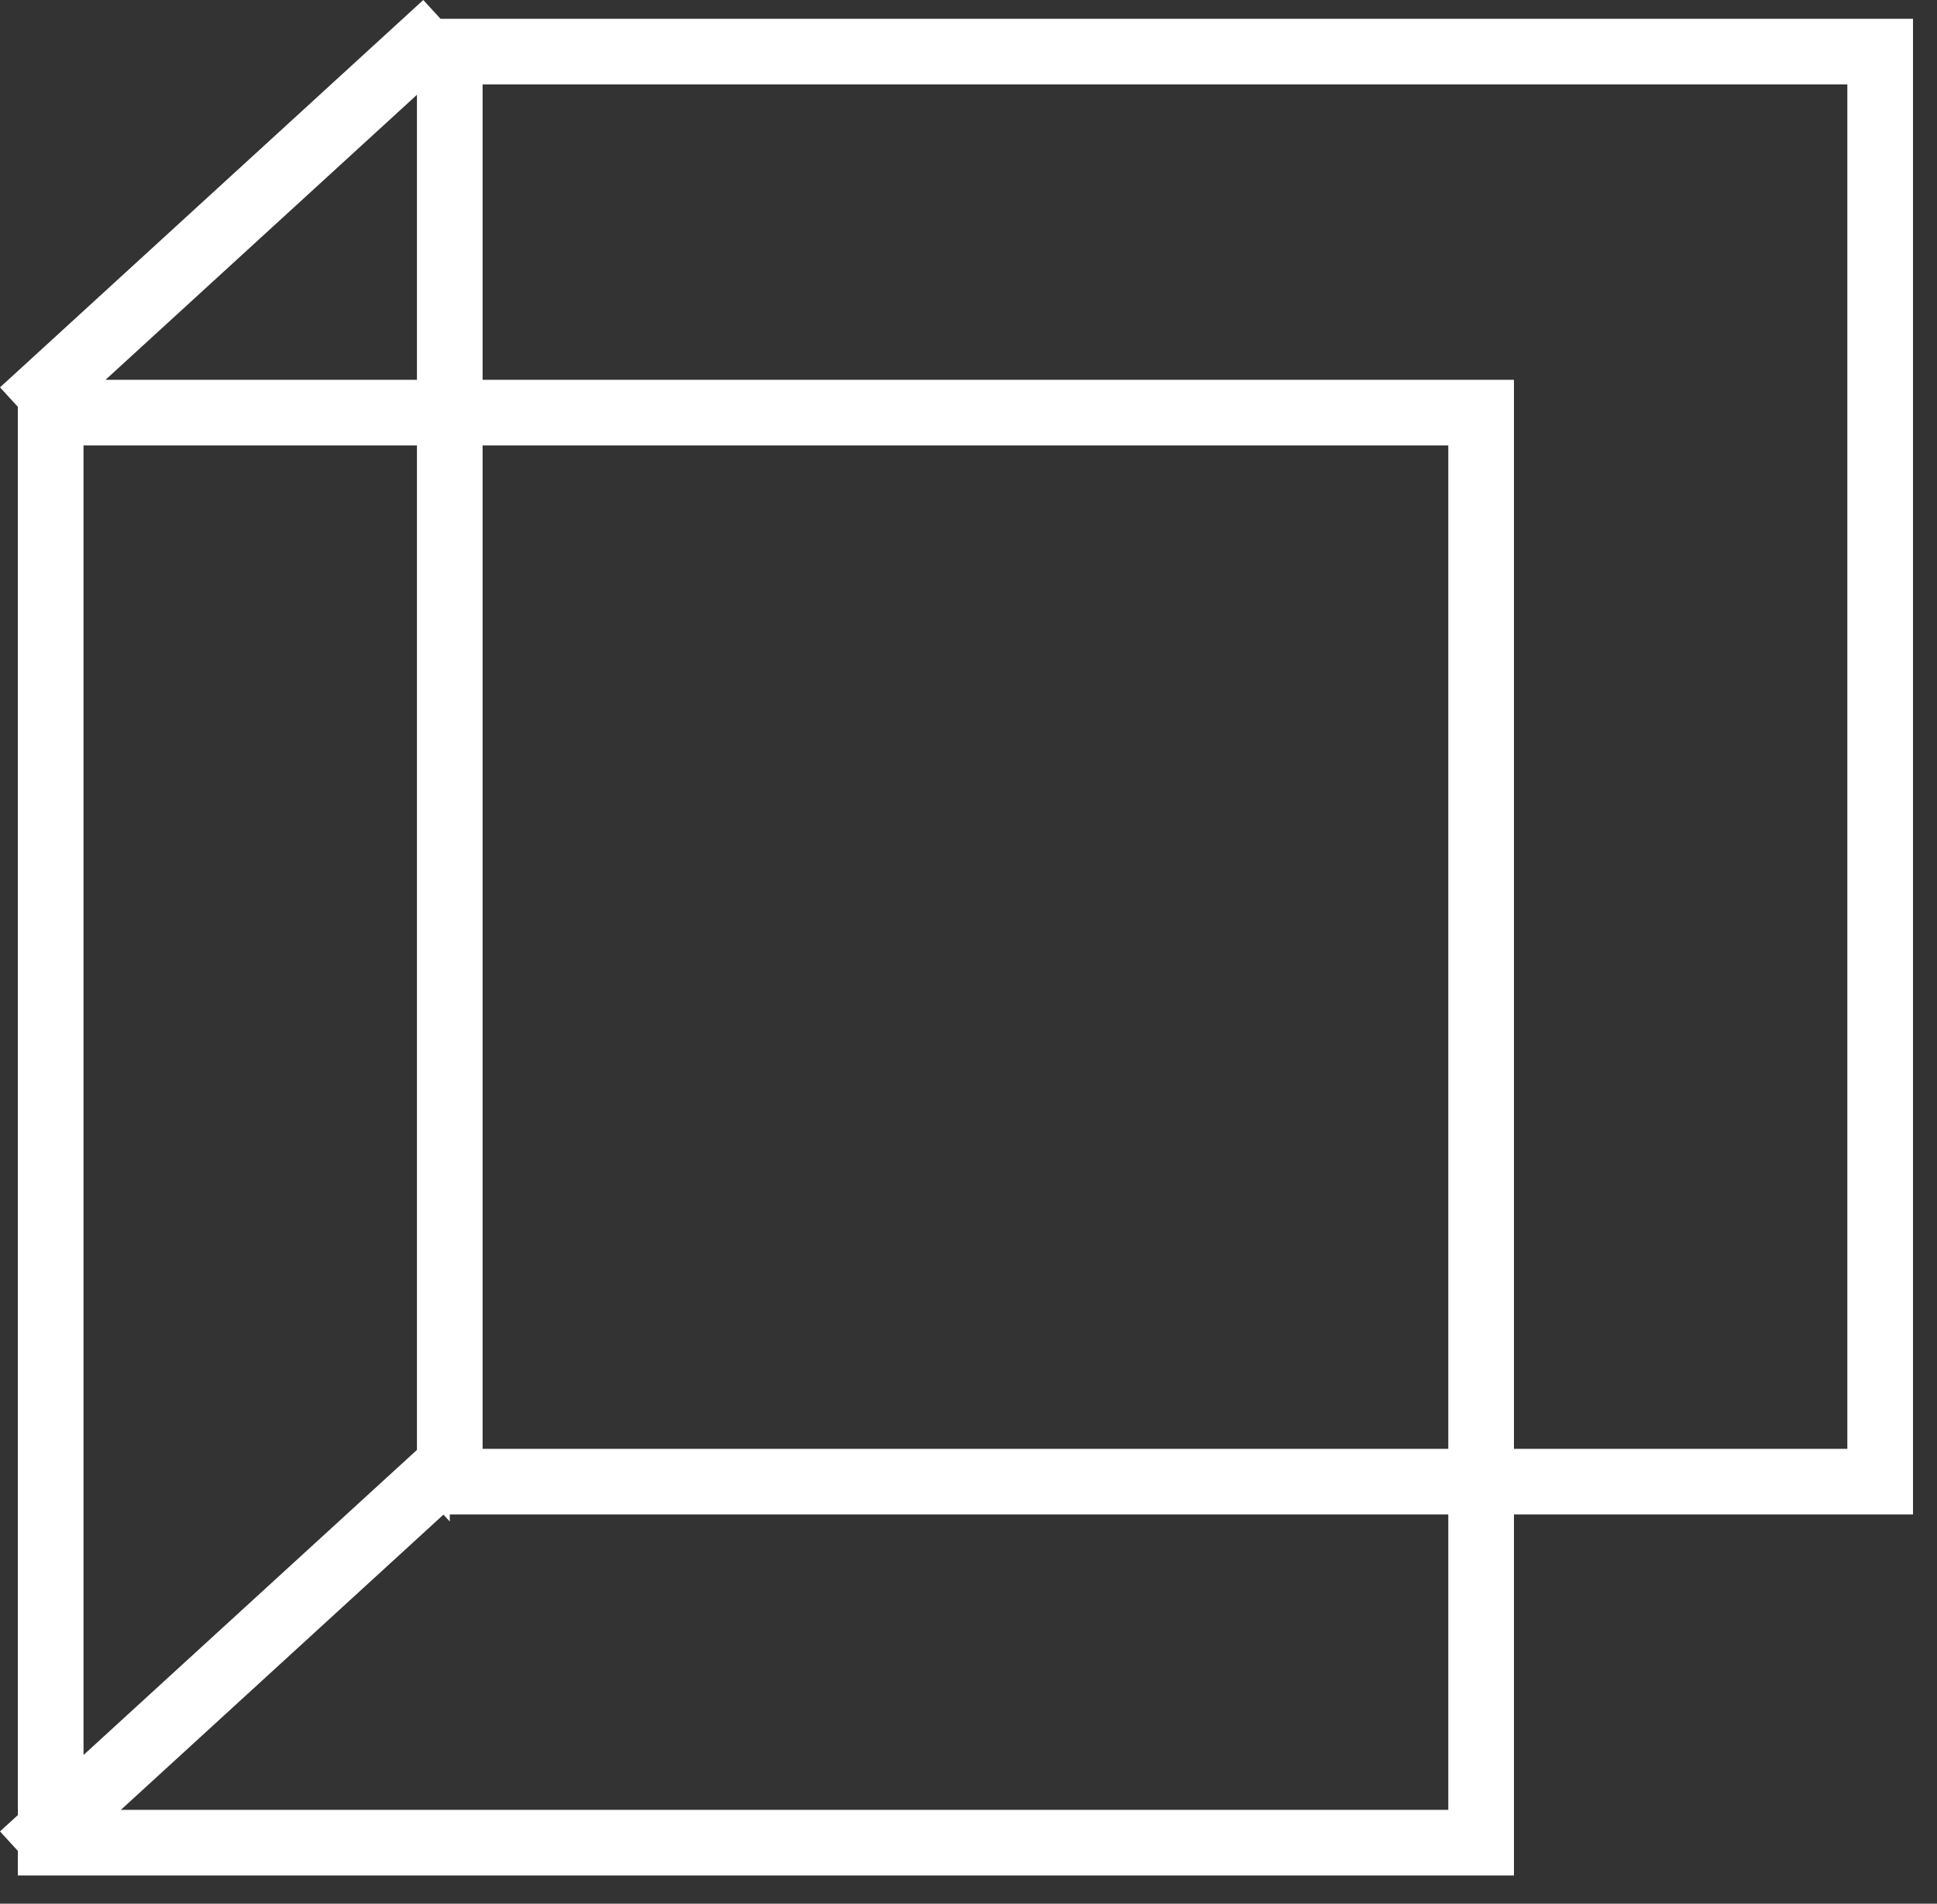<?xml version="1.0" encoding="UTF-8"?>
<svg xmlns="http://www.w3.org/2000/svg" width="59" height="58" viewBox="0 0 59 58" fill="none">
  <rect x="0" y="0" width="59" height="58" fill="#333333" stroke="none"/>
  <path d="M13.2 1.076V1.072H57.769V45.641H45.614V56.641H1.044V56.198L0.707 55.828L1.044 55.519V12.201L0.707 11.832L12.862 0.706L13.2 1.076ZM2.394 55.641H44.614V45.641H13.319L2.394 55.641ZM2.044 54.604L12.862 44.703L13.2 45.072V13.072H2.044V54.604ZM14.2 44.641H44.614V13.072H14.2V44.641ZM14.2 12.072H45.614V44.641H56.769V2.072H14.2V12.072ZM1.926 12.072H13.2V1.753L1.926 12.072Z" fill="white"></path>
  <path d="M13.2 1.076L12.831 1.413L13.7 2.362V1.076H13.2ZM13.2 1.072V0.572H12.7V1.072H13.2ZM57.769 1.072H58.269V0.572H57.769V1.072ZM57.769 45.641V46.141H58.269V45.641H57.769ZM45.614 45.641V45.141H45.114V45.641H45.614ZM45.614 56.641V57.141H46.114V56.641H45.614ZM1.044 56.641H0.544V57.141H1.044V56.641ZM1.044 56.198H1.544V56.003L1.413 55.86L1.044 56.198ZM0.707 55.828L0.369 55.46L0 55.797L0.338 56.166L0.707 55.828ZM1.044 55.519L1.382 55.888L1.544 55.739V55.519H1.044ZM1.044 12.201H1.544V12.007L1.413 11.864L1.044 12.201ZM0.707 11.832L0.369 11.464L0 11.801L0.338 12.17L0.707 11.832ZM12.862 0.706L13.231 0.369L12.893 8.39497e-06L12.524 0.338L12.862 0.706ZM2.394 55.641L2.056 55.272L1.107 56.141H2.394V55.641ZM44.614 55.641V56.141H45.114V55.641H44.614ZM44.614 45.641H45.114V45.141H44.614V45.641ZM13.319 45.641V45.141H13.125L12.981 45.272L13.319 45.641ZM2.044 54.604H1.544V55.739L2.382 54.973L2.044 54.604ZM12.862 44.703L13.23 44.365L12.893 43.998L12.524 44.335L12.862 44.703ZM13.2 45.072L12.831 45.41L13.7 46.356V45.072H13.2ZM13.2 13.072H13.7V12.572H13.2V13.072ZM2.044 13.072V12.572H1.544V13.072H2.044ZM14.2 44.641H13.7V45.141H14.2V44.641ZM44.614 44.641V45.141H45.114V44.641H44.614ZM44.614 13.072H45.114V12.572H44.614V13.072ZM14.2 13.072V12.572H13.7V13.072H14.2ZM14.2 12.072H13.7V12.572H14.2V12.072ZM45.614 12.072H46.114V11.572H45.614V12.072ZM45.614 44.641H45.114V45.141H45.614V44.641ZM56.769 44.641V45.141H57.269V44.641H56.769ZM56.769 2.072H57.269V1.572H56.769V2.072ZM14.2 2.072V1.572H13.7V2.072H14.2ZM1.926 12.072L1.589 11.703L0.639 12.572H1.926V12.072ZM13.2 12.072V12.572H13.7V12.072H13.2ZM13.2 1.753H13.7V0.618L12.862 1.384L13.2 1.753ZM13.2 1.076H13.7V1.072H13.2H12.7V1.076H13.2ZM13.2 1.072V1.572H57.769V1.072V0.572H13.2V1.072ZM57.769 1.072H57.269V45.641H57.769H58.269V1.072H57.769ZM57.769 45.641V45.141H45.614V45.641V46.141H57.769V45.641ZM45.614 45.641H45.114V56.641H45.614H46.114V45.641H45.614ZM45.614 56.641V56.141H1.044V56.641V57.141H45.614V56.641ZM1.044 56.641H1.544V56.198H1.044H0.544V56.641H1.044ZM1.044 56.198L1.413 55.86L1.075 55.491L0.707 55.828L0.338 56.166L0.676 56.535L1.044 56.198ZM0.707 55.828L1.044 56.197L1.382 55.888L1.044 55.519L0.707 55.15L0.369 55.46L0.707 55.828ZM1.044 55.519H1.544V12.201H1.044H0.544V55.519H1.044ZM1.044 12.201L1.413 11.864L1.075 11.495L0.707 11.832L0.338 12.17L0.676 12.539L1.044 12.201ZM0.707 11.832L1.044 12.201L13.199 1.075L12.862 0.706L12.524 0.338L0.369 11.464L0.707 11.832ZM12.862 0.706L12.493 1.044L12.831 1.413L13.2 1.076L13.569 0.738L13.231 0.369L12.862 0.706ZM2.394 55.641V56.141H44.614V55.641V55.141H2.394V55.641ZM44.614 55.641H45.114V45.641H44.614H44.114V55.641H44.614ZM44.614 45.641V45.141H13.319V45.641V46.141H44.614V45.641ZM13.319 45.641L12.981 45.272L2.056 55.272L2.394 55.641L2.732 56.01L13.656 46.01L13.319 45.641ZM2.044 54.604L2.382 54.973L13.199 45.072L12.862 44.703L12.524 44.335L1.707 54.235L2.044 54.604ZM12.862 44.703L12.493 45.042L12.831 45.41L13.2 45.072L13.568 44.734L13.23 44.365L12.862 44.703ZM13.2 45.072H13.7V13.072H13.2H12.7V45.072H13.2ZM13.2 13.072V12.572H2.044V13.072V13.572H13.2V13.072ZM2.044 13.072H1.544V54.604H2.044H2.544V13.072H2.044ZM14.2 44.641V45.141H44.614V44.641V44.141H14.2V44.641ZM44.614 44.641H45.114V13.072H44.614H44.114V44.641H44.614ZM44.614 13.072V12.572H14.2V13.072V13.572H44.614V13.072ZM14.2 13.072H13.7V44.641H14.2H14.7V13.072H14.2ZM14.2 12.072V12.572H45.614V12.072V11.572H14.2V12.072ZM45.614 12.072H45.114V44.641H45.614H46.114V12.072H45.614ZM45.614 44.641V45.141H56.769V44.641V44.141H45.614V44.641ZM56.769 44.641H57.269V2.072H56.769H56.269V44.641H56.769ZM56.769 2.072V1.572H14.2V2.072V2.572H56.769V2.072ZM14.2 2.072H13.7V12.072H14.2H14.7V2.072H14.2ZM1.926 12.072V12.572H13.2V12.072V11.572H1.926V12.072ZM13.2 12.072H13.7V1.753H13.2H12.7V12.072H13.2ZM13.2 1.753L12.862 1.384L1.589 11.703L1.926 12.072L2.264 12.441L13.537 2.122L13.2 1.753Z" fill="white"></path>
</svg>
